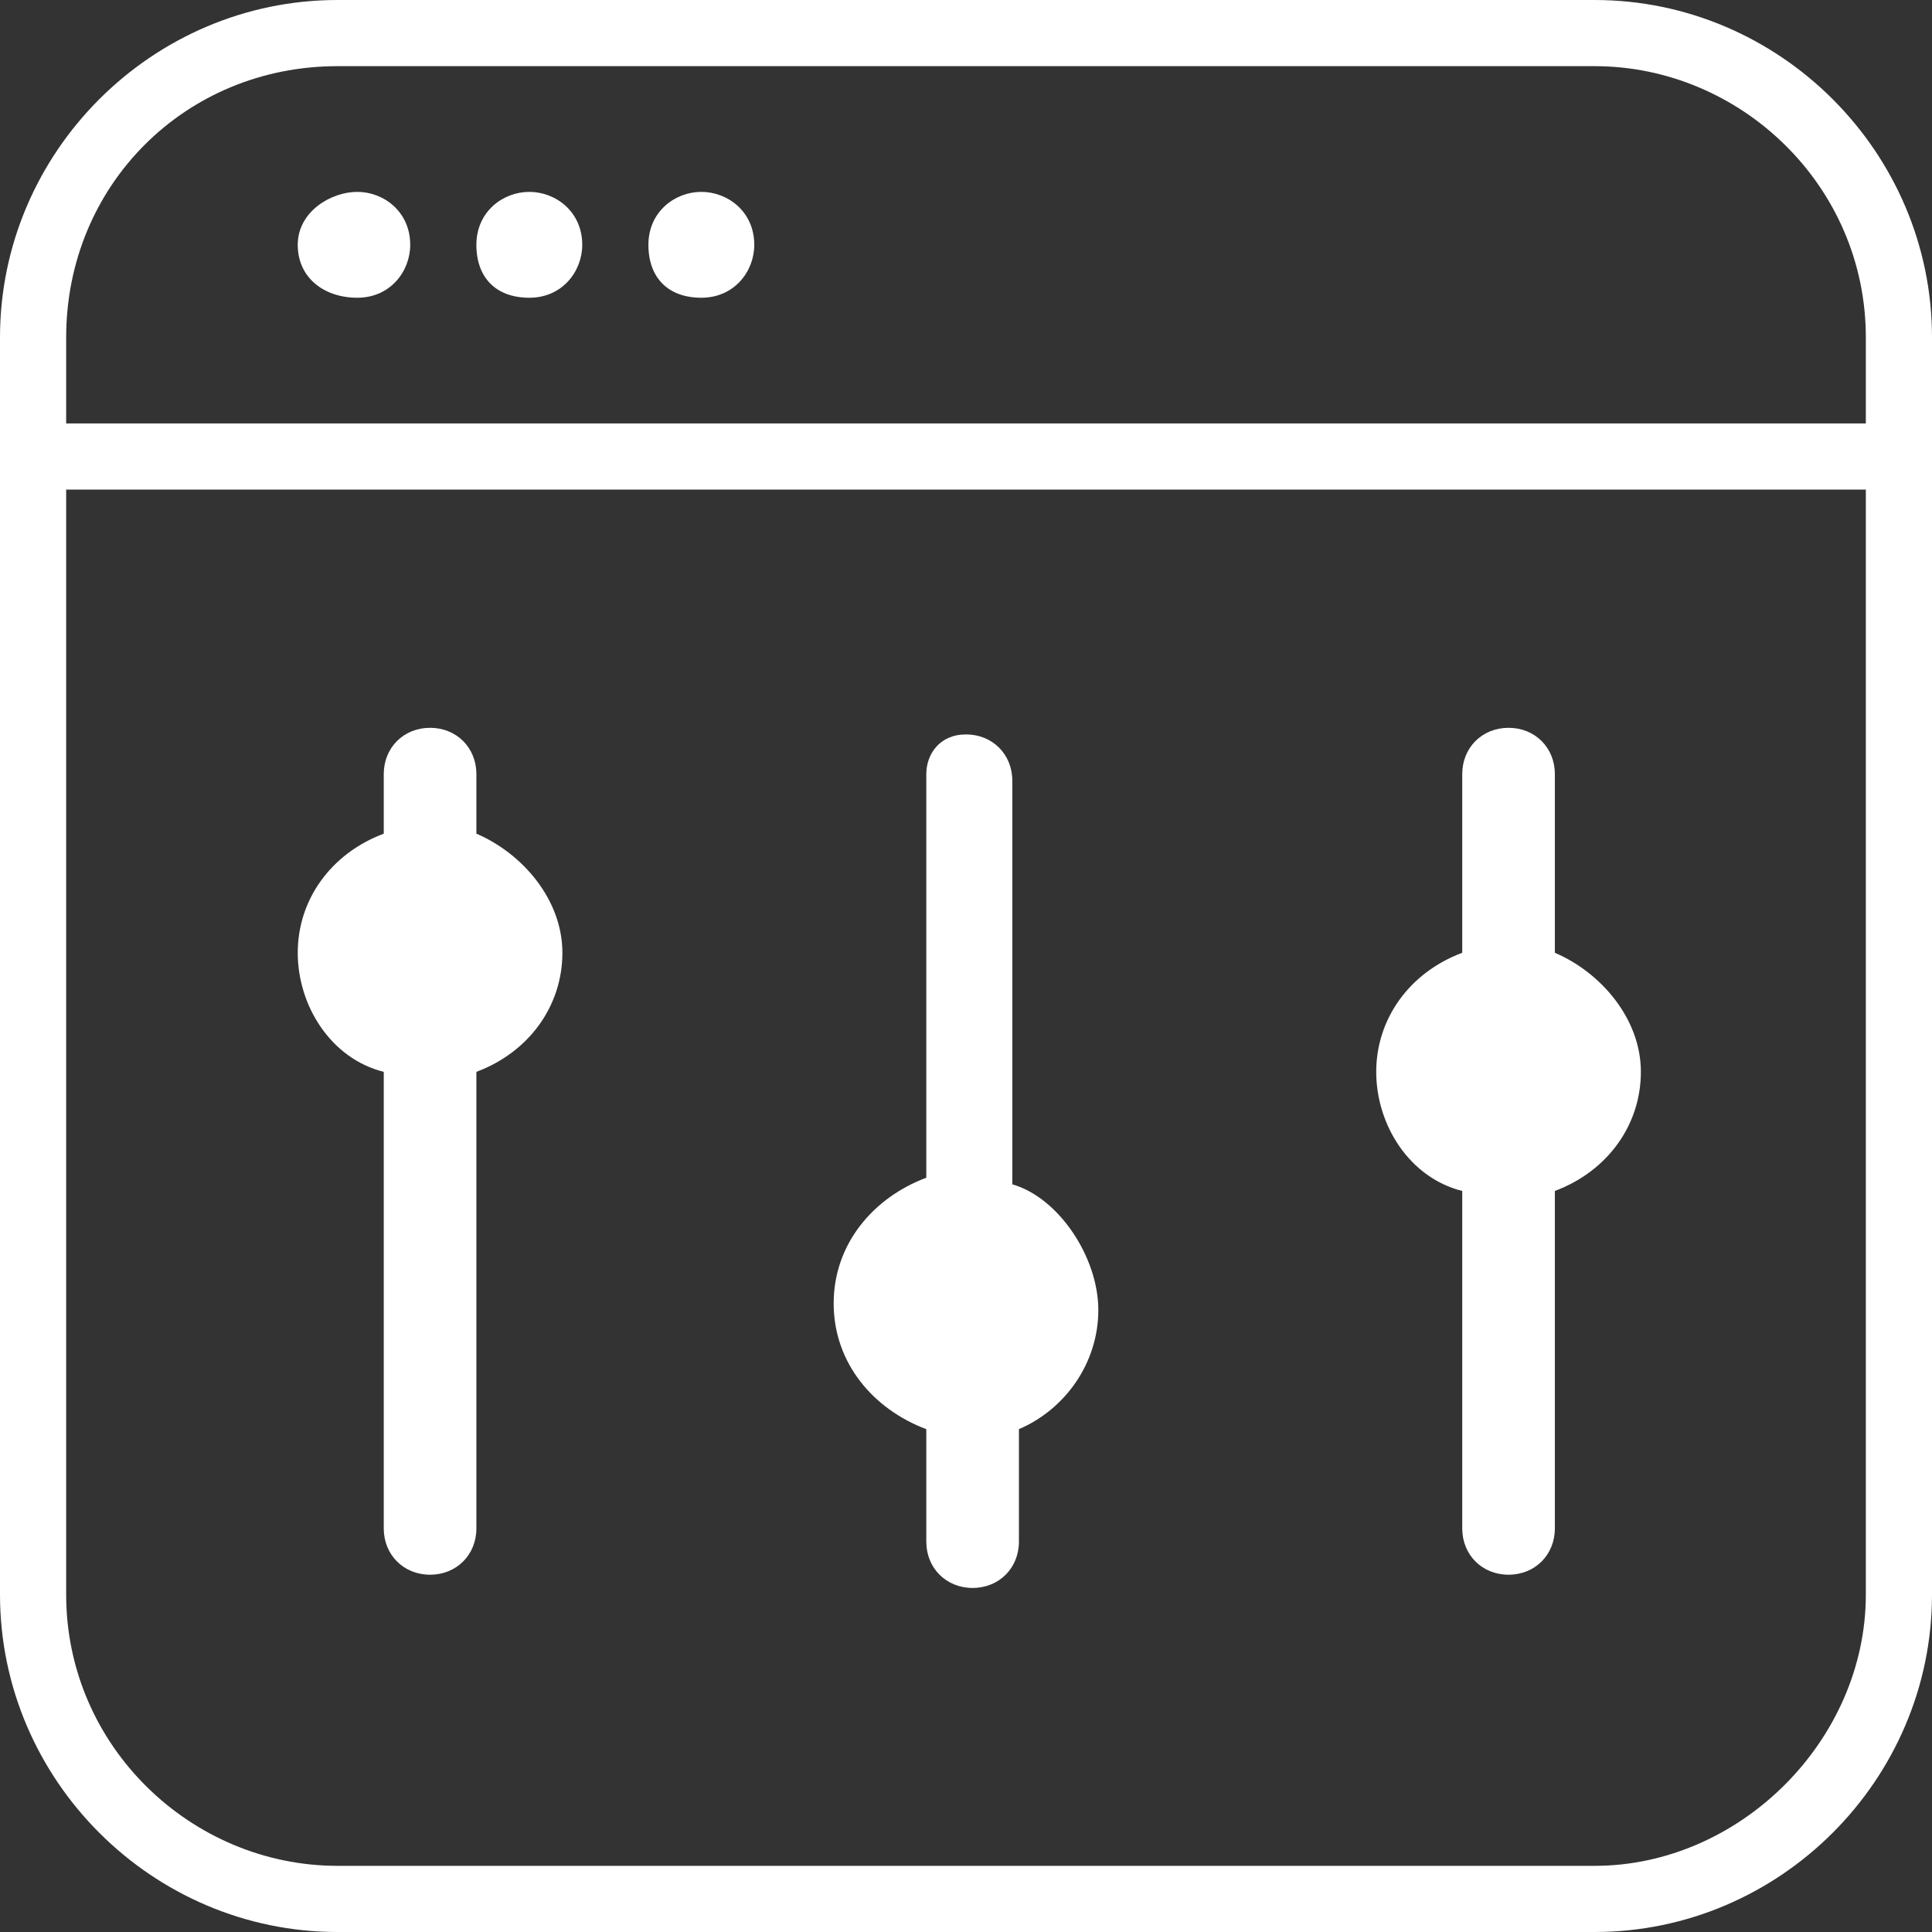 <?xml version="1.0" encoding="utf-8"?>
<!-- Generator: Adobe Illustrator 25.0.0, SVG Export Plug-In . SVG Version: 6.00 Build 0)  -->
<svg version="1.1" id="Layer_1" xmlns="http://www.w3.org/2000/svg" xmlns:xlink="http://www.w3.org/1999/xlink" x="0px" y="0px"
	 viewBox="0 0 29.2 29.2" style="enable-background:new 0 0 29.2 29.2;" xml:space="preserve">
<rect x="0" y="0" width="29.2" height="29.2" fill="#333333" stroke="none"/>
<style type="text/css">
	.st0{fill:#FFFFFF;}
</style>
<g>
	<path class="st0" d="M24.1,0h-19C2.3,0,0,2.3,0,5.1v19c0,2.8,2.3,5.1,5.1,5.1h19c2.8,0,5.1-2.3,5.1-5.1v-19C29.2,2.3,26.9,0,24.1,0
		z M5.1,1h19c2.2,0,4.1,1.8,4.1,4.1v1.3H1V5.1C1,2.8,2.8,1,5.1,1z M24.1,28.2h-19c-2.2,0-4.1-1.8-4.1-4.1V7.4h27.2v16.7
		C28.2,26.3,26.3,28.2,24.1,28.2z"/>
	<path class="st0" d="M7.2,12.6v-0.9c0-0.4-0.3-0.7-0.7-0.7s-0.7,0.3-0.7,0.7v0.9c-0.8,0.3-1.3,1-1.3,1.8s0.5,1.6,1.3,1.8v6.9
		c0,0.4,0.3,0.7,0.7,0.7s0.7-0.3,0.7-0.7v-6.9c0.8-0.3,1.3-1,1.3-1.8C8.5,13.6,7.9,12.9,7.2,12.6z"/>
	<path class="st0" d="M5.4,4.5c0.5,0,0.8-0.4,0.8-0.8c0-0.5-0.4-0.8-0.8-0.8S4.5,3.2,4.5,3.7C4.5,4.2,4.9,4.5,5.4,4.5z"/>
	<path class="st0" d="M8,4.5c0.5,0,0.8-0.4,0.8-0.8c0-0.5-0.4-0.8-0.8-0.8S7.2,3.2,7.2,3.7C7.2,4.2,7.5,4.5,8,4.5z"/>
	<path class="st0" d="M10.6,4.5c0.5,0,0.8-0.4,0.8-0.8c0-0.5-0.4-0.8-0.8-0.8S9.8,3.2,9.8,3.7C9.8,4.2,10.1,4.5,10.6,4.5z"/>
	<path class="st0" d="M15.3,17.9v-6.1c0-0.4-0.3-0.7-0.7-0.7S14,11.4,14,11.7v6.1c-0.8,0.3-1.4,1-1.4,1.9s0.6,1.6,1.4,1.9v1.7
		c0,0.4,0.3,0.7,0.7,0.7s0.7-0.3,0.7-0.7v-1.7c0.7-0.3,1.2-1,1.2-1.8S16,18.1,15.3,17.9z"/>
	<path class="st0" d="M23.5,14.4v-2.7c0-0.4-0.3-0.7-0.7-0.7s-0.7,0.3-0.7,0.7v2.7c-0.8,0.3-1.3,1-1.3,1.8s0.5,1.6,1.3,1.8v5.1
		c0,0.4,0.3,0.7,0.7,0.7s0.7-0.3,0.7-0.7v-5.1c0.8-0.3,1.3-1,1.3-1.8S24.2,14.7,23.5,14.4z"/>
</g>
</svg>
